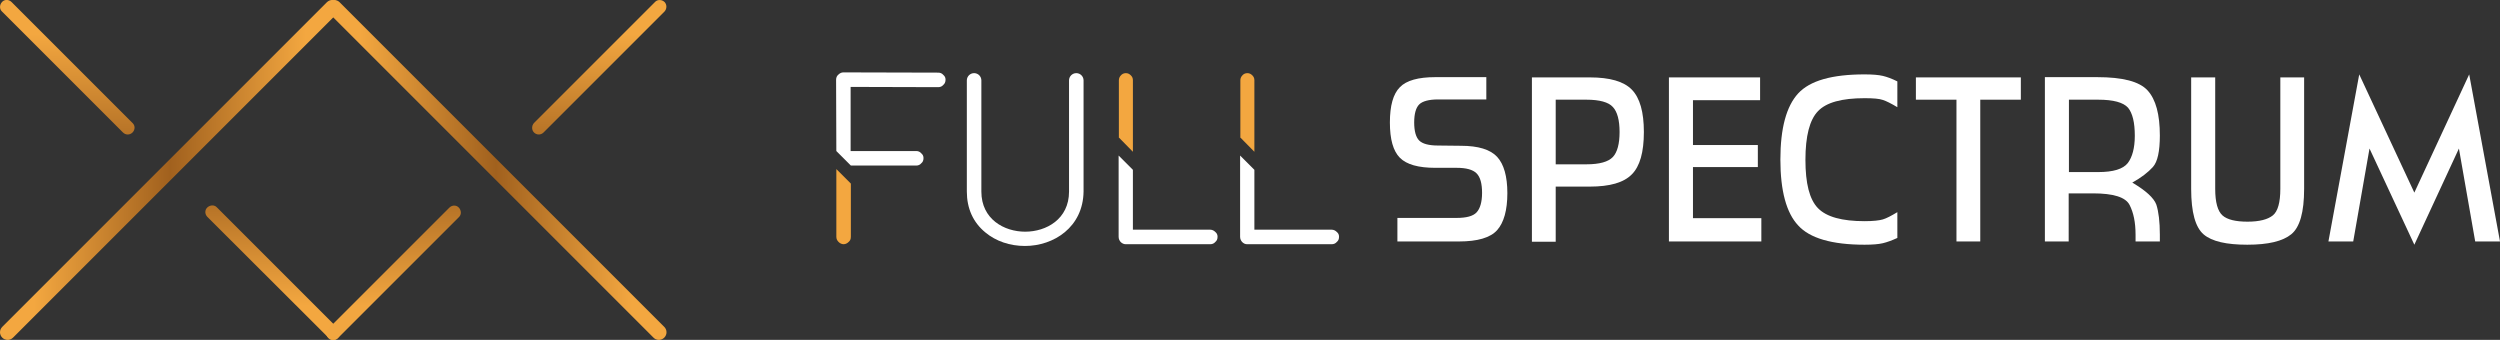 <?xml version="1.0" encoding="UTF-8"?>
<!-- Generator: Adobe Illustrator 27.2.0, SVG Export Plug-In . SVG Version: 6.00 Build 0)  -->
<svg xmlns="http://www.w3.org/2000/svg" xmlns:xlink="http://www.w3.org/1999/xlink" version="1.1" id="Layer_1" x="0px" y="0px" viewBox="0 0 998.1 135.7" style="enable-background:new 0 0 998.1 135.7;" xml:space="preserve">
<rect x="0" y="0" width="998.1" height="135.7" fill="#333333" stroke="none"/>
<style type="text/css">
	.st0{fill:#F3A740;}
	.st1{fill:#FFFFFF;}
	.st2{fill:url(#SVGID_1_);}
	.st3{fill:url(#SVGID_00000115494157678137832860000012892325083760887962_);}
	.st4{fill:url(#SVGID_00000122000291128810313920000013952544800391690624_);}
	.st5{fill:url(#SVGID_00000072250165874837372060000000540536203332164482_);}
</style>
<g>
	<path class="st0" d="M333.9,67.5v27c0,0.9,0.3,1.5,0.9,2.1c0.5,0.5,1.2,0.9,2,0.9s1.5-0.4,2-0.9c0.6-0.5,0.9-1.1,0.9-2.1V73.3   L333.9,67.5L333.9,67.5z"/>
	<path class="st1" d="M333.9,60.3l5.8,5.8h26.1c0.8,0,1.5-0.3,2-0.9c0.6-0.5,0.9-1.1,0.9-2.1c0-0.8-0.3-1.4-0.9-1.9   c-0.5-0.6-1.2-0.9-2-0.9h-26.2V34.7l35,0.1c0.8,0,1.5-0.3,2-0.9c0.6-0.5,0.9-1.2,0.9-2.1c0-0.8-0.3-1.4-0.9-1.9   c-0.5-0.6-1.2-0.9-2-0.9l-37.9-0.1c-0.7,0-1.4,0.3-2,0.9c-0.6,0.5-0.9,1.2-0.9,2.1L333.9,60.3L333.9,60.3z"/>
	<path class="st0" d="M495.1,54.8l5.7,5.8V32c0-0.8-0.3-1.4-0.8-1.9c-0.6-0.6-1.2-0.9-2-0.9c-0.8,0-1.5,0.3-2,0.9   c-0.5,0.5-0.8,1.2-0.8,1.9V54.8L495.1,54.8z"/>
	<path class="st0" d="M446.6,54.8l5.7,5.8V32c0-0.8-0.3-1.4-0.8-1.9c-0.6-0.6-1.2-0.9-2-0.9c-0.8,0-1.5,0.3-2,0.9   c-0.5,0.5-0.8,1.2-0.8,1.9V54.8L446.6,54.8z"/>
	<path class="st1" d="M574.1,58.1c-3.7,0-6.2-0.7-7.5-2c-1.3-1.3-2-3.7-2-7.2s0.7-5.9,2-7.2c1.3-1.3,3.9-2,7.5-2h19.3v-8.9H573   c-6.7,0-11.5,1.3-14.1,4c-2.7,2.7-4,7.4-4,14.1s1.3,11.4,4,14.1c2.7,2.7,7.4,4,14.1,4h8.6c3.7,0,6.4,0.7,7.9,2.2s2.2,4.1,2.2,7.8   c0,3.7-0.8,6.3-2.2,7.8s-4.1,2.2-7.9,2.2h-23.7v9.4h24.6c7.4,0,12.5-1.5,15.2-4.5s4.1-8,4.1-14.8c0-6.7-1.4-11.6-4.1-14.5   c-2.7-2.9-7.5-4.4-14.4-4.4L574.1,58.1L574.1,58.1z"/>
	<path class="st1" d="M656.3,52.7c0-8-1.6-13.6-4.8-16.9c-3.2-3.3-8.8-4.9-16.8-4.9h-23.1v65.6h9.5V74.5h13.6c8,0,13.6-1.6,16.8-4.9   C654.7,66.4,656.3,60.8,656.3,52.7L656.3,52.7z M646.6,52.7c0,4.7-0.9,8.1-2.7,10c-1.8,1.9-5.3,2.9-10.5,2.9h-12.3V39.8h12.3   c5.2,0,8.8,1,10.5,2.9C645.7,44.6,646.6,48,646.6,52.7L646.6,52.7z"/>
	<polygon class="st1" points="666.3,96.4 703.2,96.4 703.2,87.1 675.9,87.1 675.9,66.7 701.8,66.7 701.8,57.9 675.9,57.9 675.9,40    702.7,40 702.7,30.9 666.3,30.9  "/>
	<path class="st1" d="M744.4,97.7c3.2,0,5.6-0.2,7.3-0.6c1.7-0.4,3.6-1.1,5.8-2.1V84.7c-2.5,1.5-4.4,2.5-5.8,2.9   c-1.3,0.4-3.8,0.7-7.3,0.7c-9,0-15.2-1.7-18.6-5.2s-5-9.9-5-19.3c0-9.5,1.7-16,5-19.4c3.3-3.5,9.5-5.2,18.6-5.2   c3.5,0,5.9,0.2,7.3,0.7c1.3,0.4,3.3,1.4,5.8,2.9V32.5c-2.2-1.1-4.1-1.8-5.8-2.2c-1.7-0.4-4.1-0.6-7.3-0.6c-13,0-21.8,2.5-26.5,7.6   c-4.7,5.1-7.1,13.9-7.1,26.4c0,12.5,2.4,21.3,7.1,26.3C722.5,95.1,731.4,97.7,744.4,97.7L744.4,97.7z"/>
	<polygon class="st1" points="781.1,96.4 790.6,96.4 790.6,39.8 806.8,39.8 806.8,30.9 764.9,30.9 764.9,39.8 781.1,39.8  "/>
	<path class="st1" d="M851.3,72.9c3.6-2,6.3-4.1,8.2-6.2c1.9-2.1,2.8-6.3,2.8-12.6c0-8.4-1.6-14.4-4.9-18c-3.3-3.6-10-5.3-20.1-5.3   h-20.9v65.6h9.5V77.2h9.7c8.1,0,13,1.5,14.6,4.6c1.6,3.1,2.4,7,2.4,11.9v2.7h9.7v-2.7c0-5.2-0.5-9.2-1.4-12   C859.9,79,856.7,76.1,851.3,72.9L851.3,72.9z M852.3,54.2c0,4.9-1,8.5-2.8,10.9c-1.9,2.4-5.8,3.6-11.8,3.6h-11.7V39.8h11.7   c6.1,0,10,1.1,11.9,3.2C851.4,45.2,852.3,48.9,852.3,54.2L852.3,54.2z"/>
	<path class="st1" d="M874.8,30.9v44.5c0,9.4,1.7,15.4,5,18.2c3.3,2.8,9.1,4.1,17.4,4.1c8.4,0,14.2-1.4,17.6-4.2s5.1-8.8,5.1-18.1   V30.9h-9.5v44.5c0,5.4-1,9-3,10.6c-2,1.6-5.3,2.5-10.1,2.5c-4.7,0-8.1-0.8-10-2.5s-2.9-5.2-2.9-10.6V30.9H874.8L874.8,30.9z"/>
	<polygon class="st1" points="941.9,29.7 929.6,96.4 939.5,96.4 946,59.3 963.9,97.7 981.7,59.3 988.2,96.4 998.1,96.4 985.8,29.7    963.9,76.9  "/>
	<path class="st1" d="M495.1,62.1v32.4c0,0.9,0.3,1.5,0.8,2.1c0.6,0.6,1.2,0.9,2,0.9h33.8c0.8,0,1.5-0.3,2-0.9   c0.6-0.5,0.9-1.1,0.9-2.1c0-0.8-0.3-1.4-0.9-1.9c-0.5-0.5-1.2-0.9-2-0.9h-30.9V67.8L495.1,62.1L495.1,62.1z"/>
	<path class="st1" d="M446.6,62.1v32.4c0,0.9,0.3,1.5,0.8,2.1c0.6,0.6,1.3,0.9,2,0.9h33.8c0.8,0,1.5-0.3,2-0.9   c0.6-0.5,0.9-1.1,0.9-2.1c0-0.8-0.3-1.4-0.9-1.9c-0.5-0.5-1.2-0.9-2-0.9h-30.9V67.8L446.6,62.1L446.6,62.1z"/>
	<path class="st1" d="M409.2,98.2c-6,0-11.6-1.9-15.8-5.4c-4.9-4-7.4-9.6-7.4-16.3V32.1c0-1.6,1.3-2.9,2.9-2.9s2.9,1.3,2.9,2.9v44.4   c0,11,9.1,16,17.5,16c8.4,0,17.5-5,17.5-16V32.1c0-1.6,1.3-2.9,2.9-2.9s2.9,1.3,2.9,2.9v44.4C432.4,90.7,420.7,98.2,409.2,98.2z"/>
</g>
<g>
	<g>
		
			<linearGradient id="SVGID_1_" gradientUnits="userSpaceOnUse" x1="67.868" y1="-61.462" x2="67.868" y2="74.275" gradientTransform="matrix(1 0 0 -1 0 74.275)">
			<stop offset="0.1" style="stop-color:#F3A740"/>
			<stop offset="0.5" style="stop-color:#A1611E"/>
			<stop offset="0.9" style="stop-color:#F3A740"/>
		</linearGradient>
		<path class="st2" d="M133.1,135.7c-0.7,0-1.4-0.3-1.9-0.8L82.8,86.6c-1.1-1.1-1.1-2.8,0-3.8s2.8-1.1,3.8,0l48.3,48.3    c1.1,1.1,1.1,2.8,0,3.8C134.4,135.5,133.7,135.7,133.1,135.7z M52.9,52.9c1.1-1.1,1.1-2.8,0-3.8L4.6,0.8c-1.1-1.1-2.8-1.1-3.8,0    s-1.1,2.8,0,3.8l48.3,48.3c0.5,0.5,1.2,0.8,1.9,0.8C51.7,53.7,52.4,53.4,52.9,52.9z"/>
		
			<linearGradient id="SVGID_00000147218447110679219470000004665616406712122299_" gradientUnits="userSpaceOnUse" x1="0" y1="6.404" x2="135.735" y2="6.404" gradientTransform="matrix(1 0 0 -1 0 74.275)">
			<stop offset="0.1" style="stop-color:#F3A740"/>
			<stop offset="0.5" style="stop-color:#A1611E"/>
			<stop offset="0.9" style="stop-color:#F3A740"/>
		</linearGradient>
		<path style="fill:url(#SVGID_00000147218447110679219470000004665616406712122299_);" d="M3.1,135.7c-0.8,0-1.6-0.3-2.2-0.9    c-1.2-1.2-1.2-3.1,0-4.3L130.5,0.9c1.2-1.2,3.1-1.2,4.3,0s1.2,3.1,0,4.3L5.2,134.8C4.6,135.4,3.8,135.7,3.1,135.7z"/>
	</g>
	<g>
		
			<linearGradient id="SVGID_00000062181505853864157440000015594519660542562239_" gradientUnits="userSpaceOnUse" x1="-1151.572" y1="-61.472" x2="-1151.572" y2="74.275" gradientTransform="matrix(-1 0 0 -1 -953.365 74.275)">
			<stop offset="0.1" style="stop-color:#F2A640"/>
			<stop offset="0.502" style="stop-color:#A1611E"/>
			<stop offset="0.9" style="stop-color:#F3A740"/>
		</linearGradient>
		<path style="fill:url(#SVGID_00000062181505853864157440000015594519660542562239_);" d="M131.1,135c-1.1-1.1-1.1-2.8,0-3.8    l48.3-48.3c1.1-1.1,2.8-1.1,3.8,0s1.1,2.8,0,3.8L134.9,135c-0.5,0.5-1.2,0.8-1.9,0.8S131.7,135.5,131.1,135z M215.1,53.7    c0.7,0,1.4-0.3,1.9-0.8l48.3-48.3c1-1.1,1-2.8,0-3.8s-2.8-1.1-3.8,0l-48.3,48.3c-1,1.1-1,2.8,0,3.8    C213.7,53.4,214.4,53.7,215.1,53.7z"/>
		
			<linearGradient id="SVGID_00000052073071486634537610000009926768227152222637_" gradientUnits="userSpaceOnUse" x1="-1219.44" y1="6.404" x2="-1083.705" y2="6.404" gradientTransform="matrix(-1 0 0 -1 -953.365 74.275)">
			<stop offset="0.1" style="stop-color:#F3A740"/>
			<stop offset="0.502" style="stop-color:#A1611E"/>
			<stop offset="0.9" style="stop-color:#F3A740"/>
		</linearGradient>
		<path style="fill:url(#SVGID_00000052073071486634537610000009926768227152222637_);" d="M263,135.7c0.8,0,1.6-0.3,2.2-0.9    c1.2-1.2,1.2-3.1,0-4.3L135.6,0.9c-1.2-1.2-3.1-1.2-4.3,0s-1.2,3.1,0,4.3l129.6,129.6C261.5,135.4,262.2,135.7,263,135.7z"/>
	</g>
</g>
</svg>